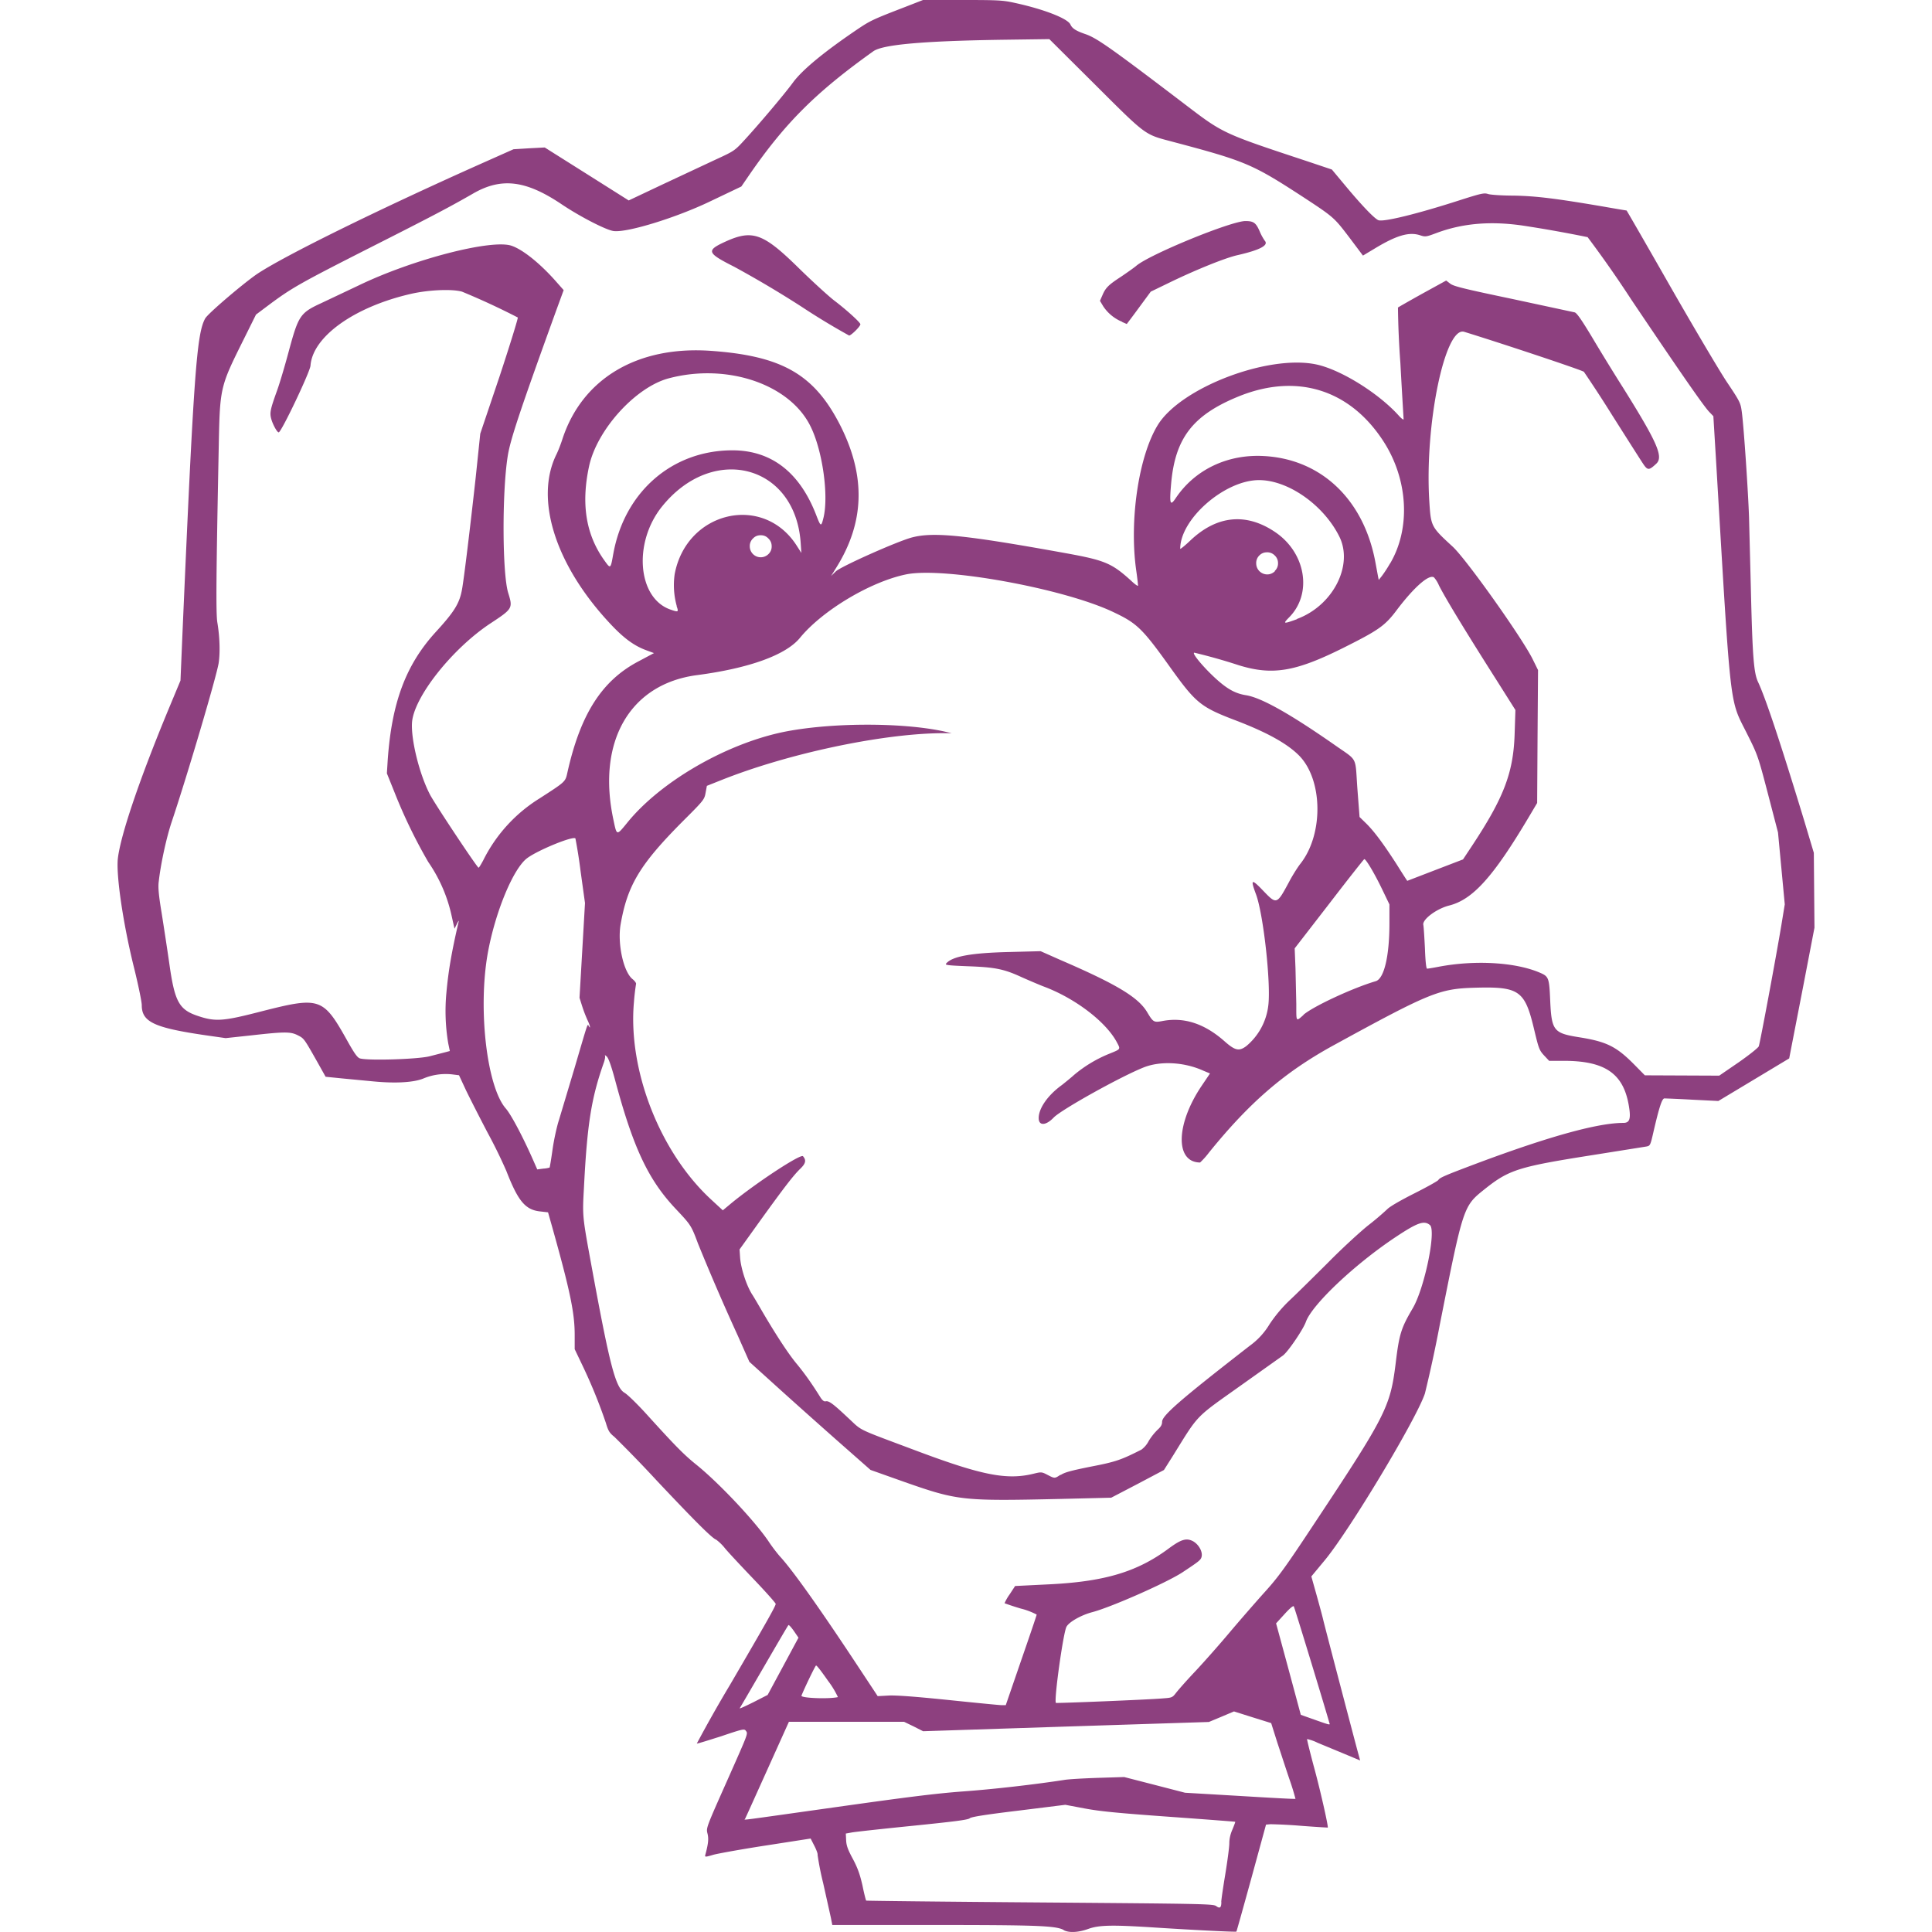 <svg role="img" width="32px" height="32px" viewBox="0 0 24 24" xmlns="http://www.w3.org/2000/svg"><title>Packagist</title><path fill="#8d407f" d="M13.214 23.975c-.098-.053-.329-.062-1.615-.062h-1.26l-.017-.088-.096-.431a3.622 3.622 0 0 1-.07-.354c.005-.007-.012-.056-.038-.107l-.048-.094-.547.085c-.301.046-.598.1-.659.116-.1.03-.11.03-.103.004.038-.14.044-.201.028-.266-.018-.07-.017-.072.238-.645.276-.622.266-.594.237-.634-.018-.025-.042-.02-.307.07-.159.05-.294.093-.301.09a16.82 16.82 0 0 1 .414-.732c.451-.773.566-.976.566-1.003 0-.01-.12-.146-.271-.304-.15-.157-.311-.329-.357-.384a.584.584 0 0 0-.112-.11c-.05-.017-.264-.231-.738-.734a16.196 16.196 0 0 0-.525-.542c-.062-.05-.077-.074-.107-.175a6.511 6.511 0 0 0-.291-.714l-.096-.201v-.178c0-.271-.056-.542-.277-1.331l-.054-.191-.087-.01c-.193-.017-.283-.123-.431-.504a6.231 6.231 0 0 0-.231-.472c-.1-.191-.221-.428-.271-.532l-.086-.185-.08-.01a.72.72 0 0 0-.361.05c-.12.05-.345.063-.618.037l-.399-.038-.199-.02-.107-.191c-.161-.284-.161-.285-.238-.324-.09-.046-.161-.046-.572 0l-.325.035-.245-.035c-.645-.094-.797-.166-.797-.375 0-.042-.045-.261-.102-.489-.13-.528-.218-1.126-.195-1.332.034-.294.273-.996.636-1.87l.142-.341.023-.547c.142-3.274.178-3.76.284-3.951.035-.062.468-.431.644-.552.335-.224 1.503-.8 2.802-1.379l.384-.171.195-.012.193-.01.522.329.521.329.423-.2.658-.308c.235-.108.236-.11.367-.253.184-.201.492-.566.592-.703.118-.161.395-.388.816-.672.147-.098.185-.116.569-.264l.231-.09h.49c.451 0 .502.003.655.037.358.078.652.193.686.267.022.05.07.08.187.12.14.048.311.168 1.224.863.489.373.472.366 1.539.719l.298.1.176.211c.201.241.358.404.404.419.07.022.485-.08 1.009-.249.266-.085.303-.093.351-.077.03.01.175.02.321.02.271.005.514.034 1.117.137.153.027.281.048.283.048.002 0 .244.419.537.933.293.512.61 1.048.705 1.192.167.249.174.264.189.375.026.191.08 1.008.09 1.309l.023.896c.02.843.036 1.04.09 1.154.093.199.276.747.572 1.719l.12.401.008.930-.14.728-.158.813-.016.083-.439.264-.441.265-.321-.016c-.179-.01-.335-.016-.349-.016-.03 0-.066.113-.135.411-.04.176-.042.178-.092.187l-.666.106c-.92.145-1.037.181-1.341.424-.264.211-.264.208-.556 1.681a16.97 16.97 0 0 1-.185.856c-.105.317-.941 1.708-1.246 2.074l-.165.199.064.228c.035.126.073.265.083.309.016.07.314 1.206.421 1.609l.038.14-.201-.084-.328-.136a.549.549 0 0 0-.13-.046c-.003.004.033.15.08.327.08.288.187.763.177.773-.003 0-.15-.008-.331-.022a6.185 6.185 0 0 0-.381-.02l-.055.005-.181.662c-.1.363-.184.664-.187.667-.01.007-.536-.02-1.005-.05-.54-.035-.7-.032-.836.017-.125.045-.241.05-.306.014l.002-.001zm1.957-.348c0-.026.023-.181.05-.345.027-.165.05-.337.05-.383 0-.056.013-.116.04-.175.02-.05.036-.09.033-.093-.002-.002-.368-.03-.813-.062-.637-.046-.86-.067-1.053-.103l-.244-.046-.58.072c-.414.05-.588.078-.607.095-.02.02-.201.042-.712.094-.376.038-.717.075-.756.083l-.072.013.004.083c.003.065.02.115.083.231.06.113.088.191.12.331.02.1.042.184.046.188.003.003.973.014 2.157.023 2.034.016 2.154.018 2.191.045.046.035.064.02.064-.05l-.001-.001zm-4.782-1.179c.873-.123 1.226-.168 1.572-.194.387-.028.897-.087 1.259-.143.057-.01.248-.02.424-.026l.321-.01.377.097.379.098.682.04c.377.023.687.04.69.036a2.93 2.93 0 0 0-.07-.229c-.042-.122-.11-.333-.155-.468l-.077-.244-.231-.072-.231-.073-.156.066-.156.065-1.776.057-1.774.058-.118-.06-.118-.057H9.8l-.269.597c-.148.328-.271.602-.276.609-.008.016-.124.03 1.134-.147zm6.127-1.036c0-.017-.431-1.435-.444-1.457-.007-.012-.05.024-.115.096l-.105.115.154.568.153.568.169.06c.181.064.191.067.191.05zm-6.788-.713l.191-.355-.057-.083c-.032-.046-.063-.08-.068-.073-.007.006-.142.238-.303.515s-.297.511-.302.517c-.004.01.072-.026.171-.075l.176-.09.192-.356zm2.957-.072c.106-.306.193-.562.193-.57a.856.856 0 0 0-.198-.075 3.495 3.495 0 0 1-.201-.066.578.578 0 0 1 .063-.11l.068-.104.405-.02c.706-.033 1.114-.155 1.51-.451.15-.11.214-.128.296-.085.07.04.12.128.106.191-.01.042-.028.056-.241.197-.201.13-.876.428-1.114.492-.136.035-.289.12-.323.181-.04.066-.159.92-.132.947.006.006 1.148-.04 1.33-.056.11-.008.117-.01.161-.067.024-.032.13-.153.238-.267.106-.113.301-.333.431-.488.13-.154.328-.381.437-.502.171-.189.263-.318.619-.857.878-1.324.937-1.441 1.003-1.969.045-.375.067-.447.214-.697.146-.249.294-.965.213-1.033-.072-.06-.153-.032-.427.15-.512.341-1.039.841-1.114 1.053-.034.095-.223.373-.285.418l-.519.369c-.582.414-.52.349-.849.879l-.11.174-.327.173-.328.171-.616.015c-1.23.028-1.288.022-1.943-.207l-.431-.153-.344-.303c-.191-.168-.53-.47-.754-.672l-.407-.368-.142-.321a28.99 28.99 0 0 1-.497-1.15c-.084-.226-.09-.231-.275-.428-.341-.361-.529-.757-.757-1.612-.045-.165-.078-.259-.1-.281-.018-.016-.028-.022-.023-.012.006.01 0 .046-.012.082-.157.441-.209.768-.249 1.559-.02.359-.02.351.096.983.225 1.226.296 1.5.409 1.565.04.024.165.146.291.286.341.376.448.485.604.61.285.231.735.71.901.961.04.06.102.14.135.177.15.163.462.6.899 1.259l.314.475.13-.007c.09-.006.329.012.74.054.336.035.635.064.665.065h.056l.191-.555zm-2.276.455a1.103 1.103 0 0 0-.122-.201c-.075-.107-.14-.195-.15-.191-.01.003-.138.268-.181.374-.01.031.341.044.453.018zm2.766-2.758c.046-.033.127-.055.376-.105.311-.06.375-.083.628-.211a.309.309 0 0 0 .092-.11.74.74 0 0 1 .11-.138c.04-.036.055-.062.055-.098 0-.078.227-.275 1.091-.946a.9.9 0 0 0 .245-.268c.074-.11.158-.211.263-.309.085-.08.291-.284.459-.451.168-.171.391-.376.497-.462a3.44 3.44 0 0 0 .241-.204c.03-.032.157-.106.335-.196.159-.08.295-.156.301-.168.018-.03.09-.06.508-.217.889-.331 1.479-.492 1.79-.492.08 0 .096-.052.067-.219-.068-.395-.296-.552-.808-.552h-.181l-.063-.067c-.06-.065-.067-.087-.124-.325-.115-.485-.185-.532-.742-.516-.435.013-.552.06-1.754.718-.602.331-1.035.702-1.543 1.33a.964.964 0 0 1-.11.123c-.311-.002-.303-.472.017-.949l.106-.157-.084-.035c-.236-.107-.532-.123-.74-.04-.291.116-1.023.525-1.117.622-.098.103-.187.106-.187.007 0-.122.114-.285.289-.411.04-.032.11-.088.153-.127a1.63 1.63 0 0 1 .435-.261c.147-.06.142-.052.09-.15-.14-.255-.525-.546-.915-.689-.05-.02-.169-.07-.263-.112-.221-.102-.331-.124-.672-.136-.244-.01-.283-.014-.267-.033.074-.09.311-.133.79-.144l.384-.01.248.11c.697.301.963.462 1.074.645.076.128.084.133.194.112.266-.05.518.032.765.249.135.12.184.13.274.063a.773.773 0 0 0 .273-.502c.035-.271-.06-1.136-.153-1.385-.07-.188-.057-.196.087-.046.171.178.171.178.326-.11.04-.076.103-.176.138-.221.291-.367.281-1.047-.017-1.347-.15-.15-.404-.291-.815-.446-.403-.155-.47-.211-.77-.628-.361-.506-.425-.567-.724-.708-.617-.293-2.101-.562-2.57-.467-.441.09-1.04.447-1.32.789-.175.213-.63.377-1.274.462-.84.108-1.254.828-1.041 1.806.04.191.038.189.165.034.405-.505 1.209-.976 1.93-1.13.575-.12 1.475-.126 2.01-.01l.096.022h-.144c-.75.01-1.904.257-2.722.584l-.176.07-.016.087c-.015.083-.022.093-.281.351-.536.539-.69.796-.775 1.286-.04.239.036.589.15.678.027.022.047.05.042.06a2.825 2.825 0 0 0-.026.225c-.076.845.323 1.866.96 2.453l.144.133.108-.09c.317-.259.859-.614.888-.582.043.05.034.09-.033.155-.085.082-.196.226-.496.642l-.259.361.007.104c.01.13.076.337.147.451.03.046.09.15.136.229.167.284.321.52.424.642.096.117.184.241.284.401.028.046.05.064.07.06.04-.01.09.026.279.204.186.171.083.122.845.408.823.309 1.131.369 1.465.286.09-.022.097-.022.168.015.09.047.09.047.163-.002v.005zm-6.348-3.82c.003-.003.02-.103.037-.225.017-.12.053-.286.08-.367l.193-.644c.177-.602.159-.55.178-.52.025.042.015-.01-.016-.074a1.69 1.69 0 0 1-.066-.171l-.034-.108.034-.588.034-.589-.055-.397a6.234 6.234 0 0 0-.064-.406c-.032-.032-.464.145-.599.245-.175.13-.401.679-.492 1.194-.12.694-.008 1.647.226 1.916.07.08.226.378.357.68l.034.077.075-.01a.347.347 0 0 0 .078-.013zm14.775-1.31c.126-.088.238-.177.246-.196.015-.037.213-1.099.281-1.507l.042-.257-.042-.447-.042-.446-.125-.48c-.124-.475-.128-.484-.264-.755-.216-.431-.194-.236-.379-3.358l-.035-.578-.053-.055c-.07-.075-.337-.458-.963-1.388a14.255 14.255 0 0 0-.546-.781 16.04 16.04 0 0 0-.821-.146c-.395-.055-.736-.025-1.055.094-.128.048-.14.05-.201.03-.138-.047-.293-.003-.569.164l-.145.087-.166-.221c-.191-.251-.194-.255-.57-.502-.64-.416-.716-.449-1.632-.692-.353-.094-.311-.062-.993-.742l-.535-.532-.585.008c-.989.015-1.482.06-1.6.142-.712.508-1.094.888-1.538 1.531l-.103.15-.386.184c-.422.203-1.034.392-1.201.369-.092-.012-.421-.18-.658-.341-.438-.291-.739-.326-1.088-.124-.284.163-.483.269-1.286.675-.861.437-.965.496-1.246.705l-.164.123-.143.288c-.311.626-.305.602-.321 1.415-.03 1.52-.035 2.008-.016 2.122.03.179.036.374.016.505-.028.171-.387 1.387-.585 1.977-.066.199-.135.52-.159.736-.01.07 0 .175.036.391.026.164.07.451.097.64.066.464.12.562.358.64.209.07.309.063.732-.045.793-.203.813-.197 1.134.378.078.137.112.184.143.193.105.03.725.01.866-.027l.194-.05.056-.015-.02-.096a2.414 2.414 0 0 1-.023-.624c.024-.268.064-.506.153-.889.004-.017-.006-.004-.022.03l-.03.06-.035-.157a1.876 1.876 0 0 0-.291-.672 6.435 6.435 0 0 1-.421-.87l-.093-.231.01-.161c.05-.718.224-1.186.597-1.595.227-.248.293-.351.325-.522.025-.13.106-.807.171-1.395l.057-.547.241-.715c.13-.394.231-.722.225-.728a9.003 9.003 0 0 0-.693-.321c-.124-.035-.412-.023-.632.027-.705.161-1.224.532-1.25.893-.007.08-.362.827-.395.828-.02 0-.074-.098-.093-.169-.02-.074-.012-.115.073-.351.032-.088.097-.307.145-.487.12-.443.14-.477.405-.599l.467-.221c.675-.325 1.657-.578 1.899-.49.143.05.359.226.552.446l.092.104-.09.246c-.458 1.266-.575 1.617-.606 1.823-.071.458-.066 1.465.008 1.695.058.188.054.195-.223.377-.477.316-.953.919-.973 1.233-.013.211.09.634.221.888.052.105.589.913.606.913.006 0 .03-.04.057-.09a1.9 1.9 0 0 1 .704-.773c.316-.204.317-.204.341-.313.161-.725.425-1.144.88-1.385l.197-.105-.095-.035c-.145-.053-.271-.143-.428-.308-.697-.733-.966-1.566-.688-2.127.02-.04.052-.122.072-.184.245-.755.931-1.164 1.842-1.101.896.063 1.294.296 1.618.94.311.624.294 1.191-.055 1.751l-.066.106.06-.058c.068-.063.766-.374.946-.421.268-.07.659-.03 1.894.193.499.09.584.125.823.341.05.048.09.076.09.064s-.01-.104-.025-.206c-.083-.617.034-1.401.269-1.786.284-.466 1.375-.883 1.974-.754.301.065.769.355 1.021.635.032.036.06.056.06.045 0-.01-.02-.325-.04-.699a11.12 11.12 0 0 1-.03-.689c.008-.006.144-.084.306-.174l.293-.161.052.04c.044.032.169.063.78.191l.763.164c.027.006.085.09.216.307.097.164.271.448.388.632.425.68.502.856.411.941-.093.087-.108.086-.169-.007-.03-.045-.201-.314-.379-.595a16.068 16.068 0 0 0-.351-.539c-.02-.02-.998-.346-1.487-.497-.239-.073-.492 1.151-.434 2.099.02.319.02.321.291.57.169.156.858 1.126.993 1.397l.067.136-.006.826-.005.825-.105.177c-.441.742-.694 1.021-.985 1.096-.161.04-.339.175-.324.241.005.022.013.154.02.291.006.167.016.253.027.253.01 0 .073-.01.14-.023.455-.087.958-.057 1.261.073.11.047.116.064.128.344.017.375.042.407.353.457.348.055.468.114.695.344l.128.13.462.002.462.002.245-.168zM9.954 3.808a13.19 13.19 0 0 0-.833-.494c-.338-.171-.351-.201-.117-.309.341-.157.474-.11.908.315.168.165.369.349.448.411.156.118.328.275.328.297 0 .027-.115.14-.14.14a8.7 8.7 0 0 1-.594-.36zm3.987.19a.518.518 0 0 1-.235-.191l-.042-.07.03-.068c.04-.095.076-.13.231-.231.074-.05.159-.11.188-.134.159-.14 1.179-.558 1.358-.558.1 0 .13.02.176.125a.63.63 0 0 0 .065.12c.05.056-.06.115-.341.179-.15.034-.502.176-.818.328l-.258.125-.148.201c-.08.11-.15.201-.15.201L13.94 4l.001-.002zm2.25 8.609c.117-.103.612-.334.898-.418.104-.03.171-.307.171-.72v-.234l-.092-.191c-.097-.201-.203-.378-.221-.371-.006.002-.203.251-.437.556l-.427.552.01.249.01.444c0 .225-.006.218.09.134l-.002-.001zm1.639-1.799l.344-.132.112-.169c.391-.592.512-.901.529-1.379l.01-.308-.228-.361c-.386-.607-.636-1.018-.722-1.187a.36.36 0 0 0-.062-.1c-.062-.04-.245.12-.458.401-.15.201-.226.254-.674.478-.592.295-.876.341-1.292.213a7.003 7.003 0 0 0-.552-.156c-.042 0 .133.206.294.347.126.11.221.161.346.181.191.03.547.231 1.094.612.303.214.261.133.291.55l.027.351.08.078c.1.098.214.251.381.51.07.112.13.205.132.205l.348-.134zm-1.719-3.119c.446-.164.704-.665.527-1.023-.194-.391-.634-.702-.998-.702-.425 0-.979.482-.979.853 0 .008.058-.038.127-.104.329-.311.692-.346 1.05-.105.385.258.469.77.173 1.064-.078.08-.067.08.1.02v-.003zm-7.704-.16a.963.963 0 0 1-.026-.396c.145-.778 1.09-1.005 1.51-.364l.064.1-.009-.129c-.069-.971-1.094-1.234-1.726-.443-.356.447-.299 1.13.105 1.274.103.036.107.034.08-.042h.002zm8.86-.527c.261-.439.226-1.053-.088-1.53-.421-.642-1.084-.841-1.806-.542-.559.231-.776.517-.825 1.081-.022.251-.012.281.058.176.238-.354.644-.547 1.094-.522.712.038 1.24.539 1.385 1.316l.034.183.008.04.04-.05a1.56 1.56 0 0 0 .1-.154v.002zm-1.431.09a.125.125 0 0 0 .04-.096.127.127 0 0 0-.04-.095.128.128 0 0 0-.096-.04c-.04 0-.07.013-.097.04a.13.13 0 0 0-.038.096c0 .123.146.185.233.098l-.002-.003zm-8.218-.209c.138-.773.732-1.289 1.48-1.289.485 0 .838.274 1.043.809.054.14.06.143.087.035.07-.274-.01-.848-.163-1.149-.26-.518-1.032-.779-1.751-.591-.415.106-.9.64-.997 1.097-.1.468-.038.849.191 1.167.077.108.077.108.11-.08v.001zm1.928 0a.128.128 0 0 0 .04-.096c0-.04-.013-.07-.04-.097-.027-.028-.056-.041-.096-.041s-.07.013-.096.04a.128.128 0 0 0-.04.097.136.136 0 0 0 .232.097z"/></svg>